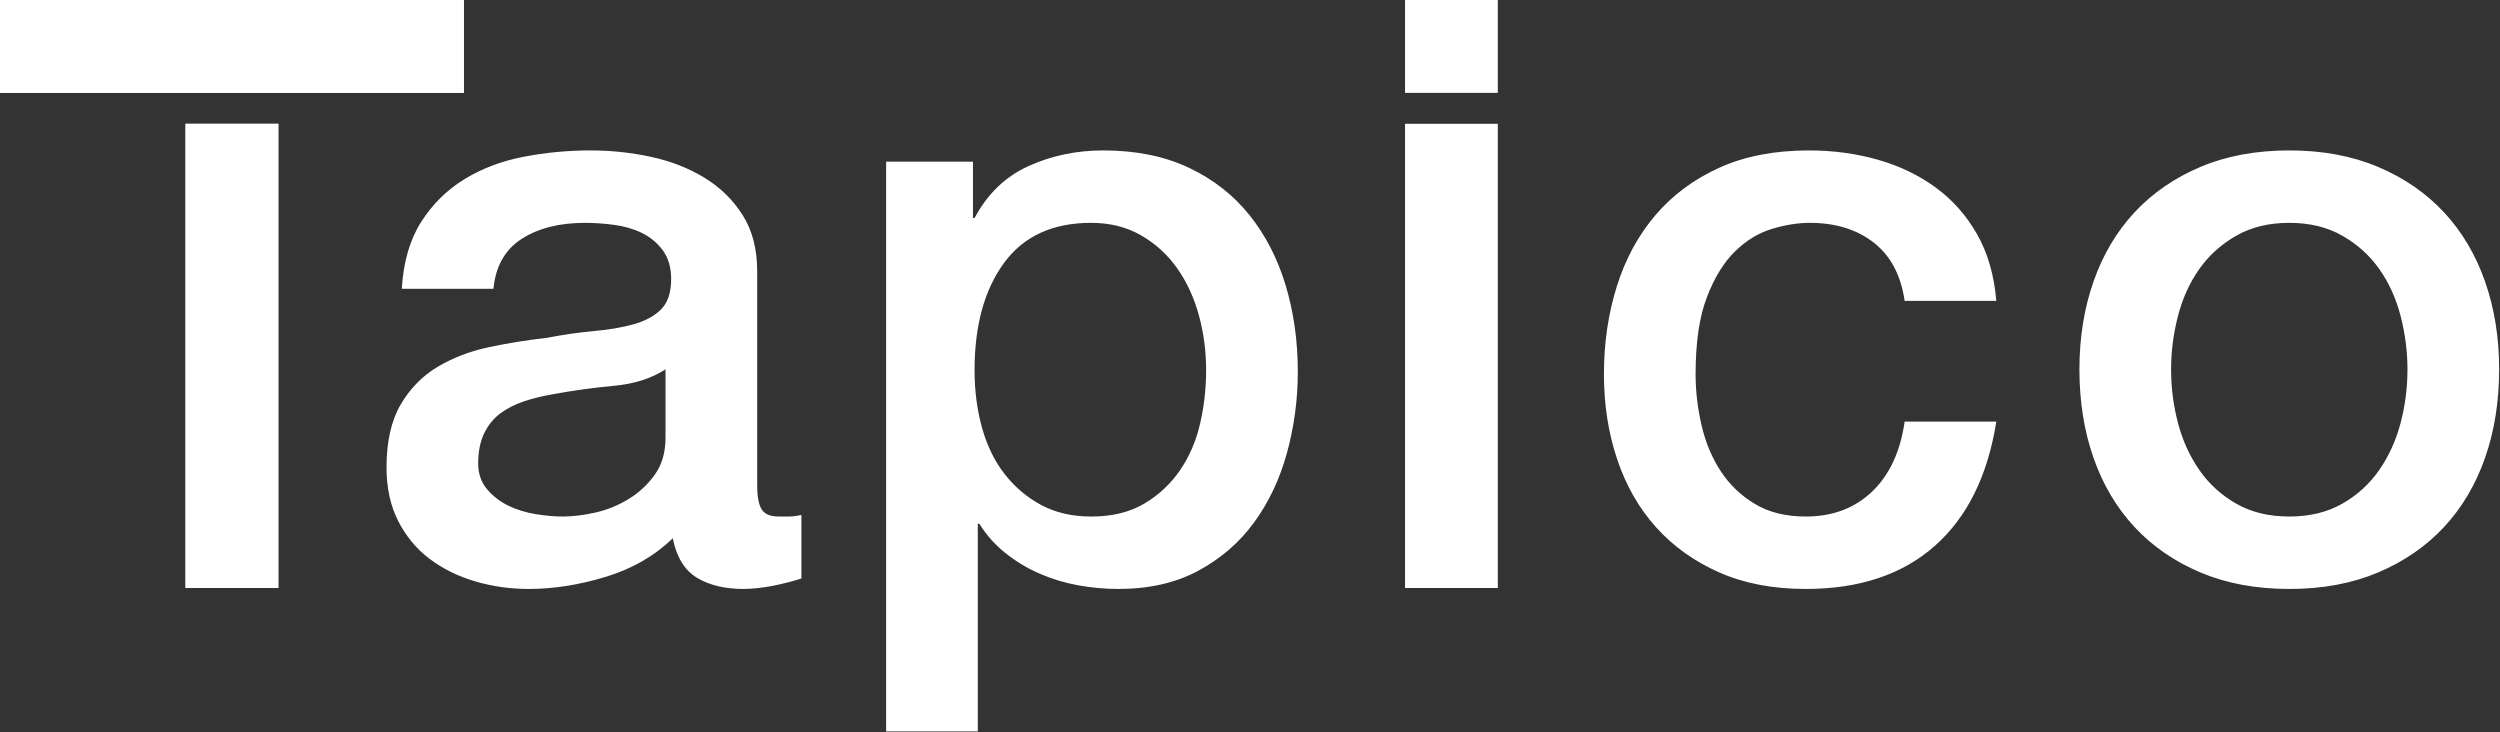 <?xml version="1.0" encoding="UTF-8"?>
<svg width="512px" height="150px" viewBox="0 0 512 150" version="1.1" xmlns="http://www.w3.org/2000/svg" xmlns:xlink="http://www.w3.org/1999/xlink">
    <rect x="0" y="0" width="512" height="150" fill="#333333" stroke="none"/>
    <!-- Generator: Sketch 52.6 (67491) - http://www.bohemiancoding.com/sketch -->
    <title>Cut T small Caps Remix Copy</title>
    <desc>Created with Sketch.</desc>
    <g id="Tapico-Logos" stroke="none" stroke-width="1" fill="none" fill-rule="evenodd">
        <g id="Tapico-Logo-Samples" transform="translate(-4796, -11123)" fill="#FFFFFF">
            <g id="512-Pixel-Images" transform="translate(4637, 11123)">
                <g id="Cut-T-small-Caps-Remix-Copy" transform="translate(159, 0)">
                    <g id="Cut-T-small-Caps-Remix-Copy-2">
                        <g id="T-Copy" fill-rule="nonzero">
                            <rect id="Head-of-T" x="0" y="0" width="95" height="19.014"></rect>
                            <rect id="Body-of-T" x="38" y="25.352" width="19" height="95.07"></rect>
                        </g>
                        <g id="T-Copy-3" fill-rule="nonzero">
                            <rect id="Head-of-T" x="0" y="0" width="95" height="19.014"></rect>
                            <rect id="Body-of-T" x="38" y="25.352" width="19" height="95.07"></rect>
                        </g>
                        <path d="M155.07,99.359 C155.07,101.666 155.372,103.314 155.976,104.303 C156.58,105.292 157.76,105.786 159.516,105.786 L161.492,105.786 C162.261,105.786 163.139,105.676 164.127,105.456 L164.127,118.475 C163.468,118.694 162.617,118.942 161.575,119.216 C160.532,119.491 159.461,119.738 158.363,119.958 C157.266,120.177 156.168,120.342 155.07,120.452 C153.972,120.562 153.039,120.617 152.271,120.617 C148.429,120.617 145.245,119.848 142.72,118.31 C140.195,116.772 138.549,114.08 137.78,110.235 C134.048,113.861 129.464,116.497 124.03,118.145 C118.596,119.793 113.354,120.617 108.305,120.617 C104.462,120.617 100.785,120.095 97.272,119.051 C93.759,118.008 90.658,116.47 87.968,114.437 C85.279,112.405 83.138,109.823 81.546,106.692 C79.954,103.561 79.159,99.908 79.159,95.734 C79.159,90.461 80.119,86.176 82.04,82.88 C83.961,79.584 86.486,77.003 89.615,75.135 C92.744,73.268 96.256,71.922 100.154,71.098 C104.051,70.274 107.975,69.642 111.927,69.203 C115.33,68.544 118.569,68.077 121.643,67.802 C124.716,67.527 127.433,67.061 129.794,66.401 C132.154,65.742 134.02,64.726 135.392,63.353 C136.765,61.98 137.451,59.92 137.451,57.173 C137.451,54.756 136.874,52.779 135.722,51.241 C134.569,49.703 133.142,48.522 131.44,47.698 C129.739,46.874 127.845,46.325 125.759,46.05 C123.674,45.775 121.698,45.638 119.831,45.638 C114.562,45.638 110.226,46.737 106.823,48.934 C103.419,51.131 101.498,54.537 101.059,59.151 L82.287,59.151 C82.617,53.658 83.934,49.099 86.239,45.473 C88.545,41.848 91.481,38.937 95.049,36.739 C98.617,34.542 102.651,33.004 107.152,32.125 C111.653,31.246 116.264,30.807 120.984,30.807 C125.156,30.807 129.272,31.246 133.334,32.125 C137.396,33.004 141.046,34.432 144.284,36.41 C147.523,38.387 150.13,40.942 152.106,44.073 C154.082,47.204 155.07,51.021 155.07,55.525 L155.07,99.359 Z M136.298,75.63 C133.444,77.497 129.931,78.623 125.759,79.008 C121.588,79.392 117.416,79.969 113.245,80.738 C111.269,81.068 109.348,81.535 107.481,82.139 C105.615,82.743 103.968,83.567 102.541,84.611 C101.114,85.654 99.989,87.027 99.166,88.73 C98.342,90.433 97.931,92.493 97.931,94.91 C97.931,96.997 98.534,98.755 99.742,100.183 C100.95,101.611 102.404,102.737 104.106,103.561 C105.807,104.385 107.673,104.962 109.704,105.292 C111.735,105.621 113.574,105.786 115.221,105.786 C117.306,105.786 119.557,105.511 121.972,104.962 C124.387,104.413 126.665,103.479 128.806,102.161 C130.946,100.842 132.73,99.167 134.157,97.135 C135.585,95.102 136.298,92.603 136.298,89.637 L136.298,75.63 Z M181.479,33.114 L199.263,33.114 L199.263,44.649 L199.592,44.649 C202.227,39.706 205.905,36.163 210.625,34.02 C215.345,31.878 220.45,30.807 225.939,30.807 C232.636,30.807 238.481,31.988 243.476,34.35 C248.471,36.712 252.615,39.953 255.909,44.073 C259.202,48.192 261.672,52.999 263.319,58.492 C264.965,63.985 265.789,69.862 265.789,76.124 C265.789,81.837 265.048,87.384 263.566,92.768 C262.084,98.151 259.833,102.902 256.814,107.022 C253.795,111.142 249.981,114.437 245.37,116.909 C240.759,119.381 235.325,120.617 229.068,120.617 C226.323,120.617 223.579,120.37 220.834,119.875 C218.09,119.381 215.455,118.585 212.93,117.486 C210.405,116.387 208.073,114.987 205.932,113.284 C203.791,111.581 202.007,109.576 200.58,107.269 L200.251,107.269 L200.251,149.785 L181.479,149.785 L181.479,33.114 Z M247.016,75.794 C247.016,71.949 246.522,68.214 245.534,64.589 C244.546,60.963 243.064,57.75 241.088,54.949 C239.112,52.147 236.642,49.895 233.678,48.192 C230.714,46.489 227.311,45.638 223.469,45.638 C215.565,45.638 209.61,48.384 205.603,53.877 C201.596,59.37 199.592,66.676 199.592,75.794 C199.592,80.079 200.114,84.061 201.157,87.742 C202.2,91.422 203.764,94.58 205.85,97.217 C207.935,99.854 210.433,101.941 213.342,103.479 C216.251,105.017 219.627,105.786 223.469,105.786 C227.75,105.786 231.373,104.907 234.337,103.149 C237.301,101.392 239.744,99.112 241.665,96.311 C243.586,93.509 244.958,90.323 245.781,86.753 C246.605,83.182 247.016,79.53 247.016,75.794 Z M287.751,0 L306.751,0 L306.751,19.014 L287.751,19.014 L287.751,0 Z M287.751,25.352 L306.751,25.352 L306.751,120.423 L287.751,120.423 L287.751,25.352 Z M390.072,61.623 C389.303,56.349 387.19,52.367 383.732,49.675 C380.274,46.984 375.91,45.638 370.641,45.638 C368.226,45.638 365.646,46.05 362.902,46.874 C360.157,47.698 357.632,49.236 355.327,51.488 C353.021,53.74 351.1,56.871 349.563,60.881 C348.027,64.891 347.258,70.137 347.258,76.618 C347.258,80.134 347.67,83.649 348.493,87.165 C349.316,90.68 350.634,93.811 352.445,96.558 C354.257,99.304 356.589,101.529 359.444,103.232 C362.298,104.935 365.756,105.786 369.818,105.786 C375.307,105.786 379.835,104.083 383.403,100.677 C386.97,97.272 389.193,92.493 390.072,86.341 L408.844,86.341 C407.087,97.437 402.888,105.923 396.247,111.801 C389.605,117.678 380.795,120.617 369.818,120.617 C363.121,120.617 357.221,119.491 352.116,117.239 C347.011,114.987 342.702,111.911 339.189,108.011 C335.677,104.111 333.014,99.469 331.203,94.086 C329.392,88.703 328.486,82.88 328.486,76.618 C328.486,70.246 329.364,64.259 331.121,58.656 C332.877,53.053 335.512,48.192 339.025,44.073 C342.538,39.953 346.901,36.712 352.116,34.35 C357.33,31.988 363.45,30.807 370.476,30.807 C375.416,30.807 380.109,31.439 384.555,32.702 C389.001,33.965 392.953,35.861 396.411,38.387 C399.869,40.914 402.696,44.1 404.892,47.945 C407.087,51.79 408.405,56.349 408.844,61.623 L390.072,61.623 Z M468.845,120.617 C462.038,120.617 455.973,119.491 450.649,117.239 C445.325,114.987 440.824,111.883 437.146,107.928 C433.469,103.973 430.669,99.249 428.748,93.756 C426.827,88.263 425.866,82.221 425.866,75.63 C425.866,69.148 426.827,63.161 428.748,57.668 C430.669,52.175 433.469,47.451 437.146,43.496 C440.824,39.541 445.325,36.437 450.649,34.185 C455.973,31.933 462.038,30.807 468.845,30.807 C475.651,30.807 481.716,31.933 487.04,34.185 C492.365,36.437 496.865,39.541 500.543,43.496 C504.221,47.451 507.02,52.175 508.941,57.668 C510.862,63.161 511.823,69.148 511.823,75.63 C511.823,82.221 510.862,88.263 508.941,93.756 C507.02,99.249 504.221,103.973 500.543,107.928 C496.865,111.883 492.365,114.987 487.04,117.239 C481.716,119.491 475.651,120.617 468.845,120.617 Z M468.845,105.786 C473.016,105.786 476.639,104.907 479.713,103.149 C482.786,101.392 485.311,99.085 487.287,96.228 C489.263,93.372 490.718,90.158 491.651,86.588 C492.584,83.018 493.051,79.365 493.051,75.63 C493.051,72.004 492.584,68.379 491.651,64.754 C490.718,61.128 489.263,57.915 487.287,55.113 C485.311,52.312 482.786,50.032 479.713,48.275 C476.639,46.517 473.016,45.638 468.845,45.638 C464.673,45.638 461.05,46.517 457.977,48.275 C454.903,50.032 452.378,52.312 450.402,55.113 C448.426,57.915 446.971,61.128 446.038,64.754 C445.105,68.379 444.638,72.004 444.638,75.63 C444.638,79.365 445.105,83.018 446.038,86.588 C446.971,90.158 448.426,93.372 450.402,96.228 C452.378,99.085 454.903,101.392 457.977,103.149 C461.05,104.907 464.673,105.786 468.845,105.786 Z" id="apico"></path>
                    </g>
                </g>
            </g>
        </g>
    </g>
</svg>